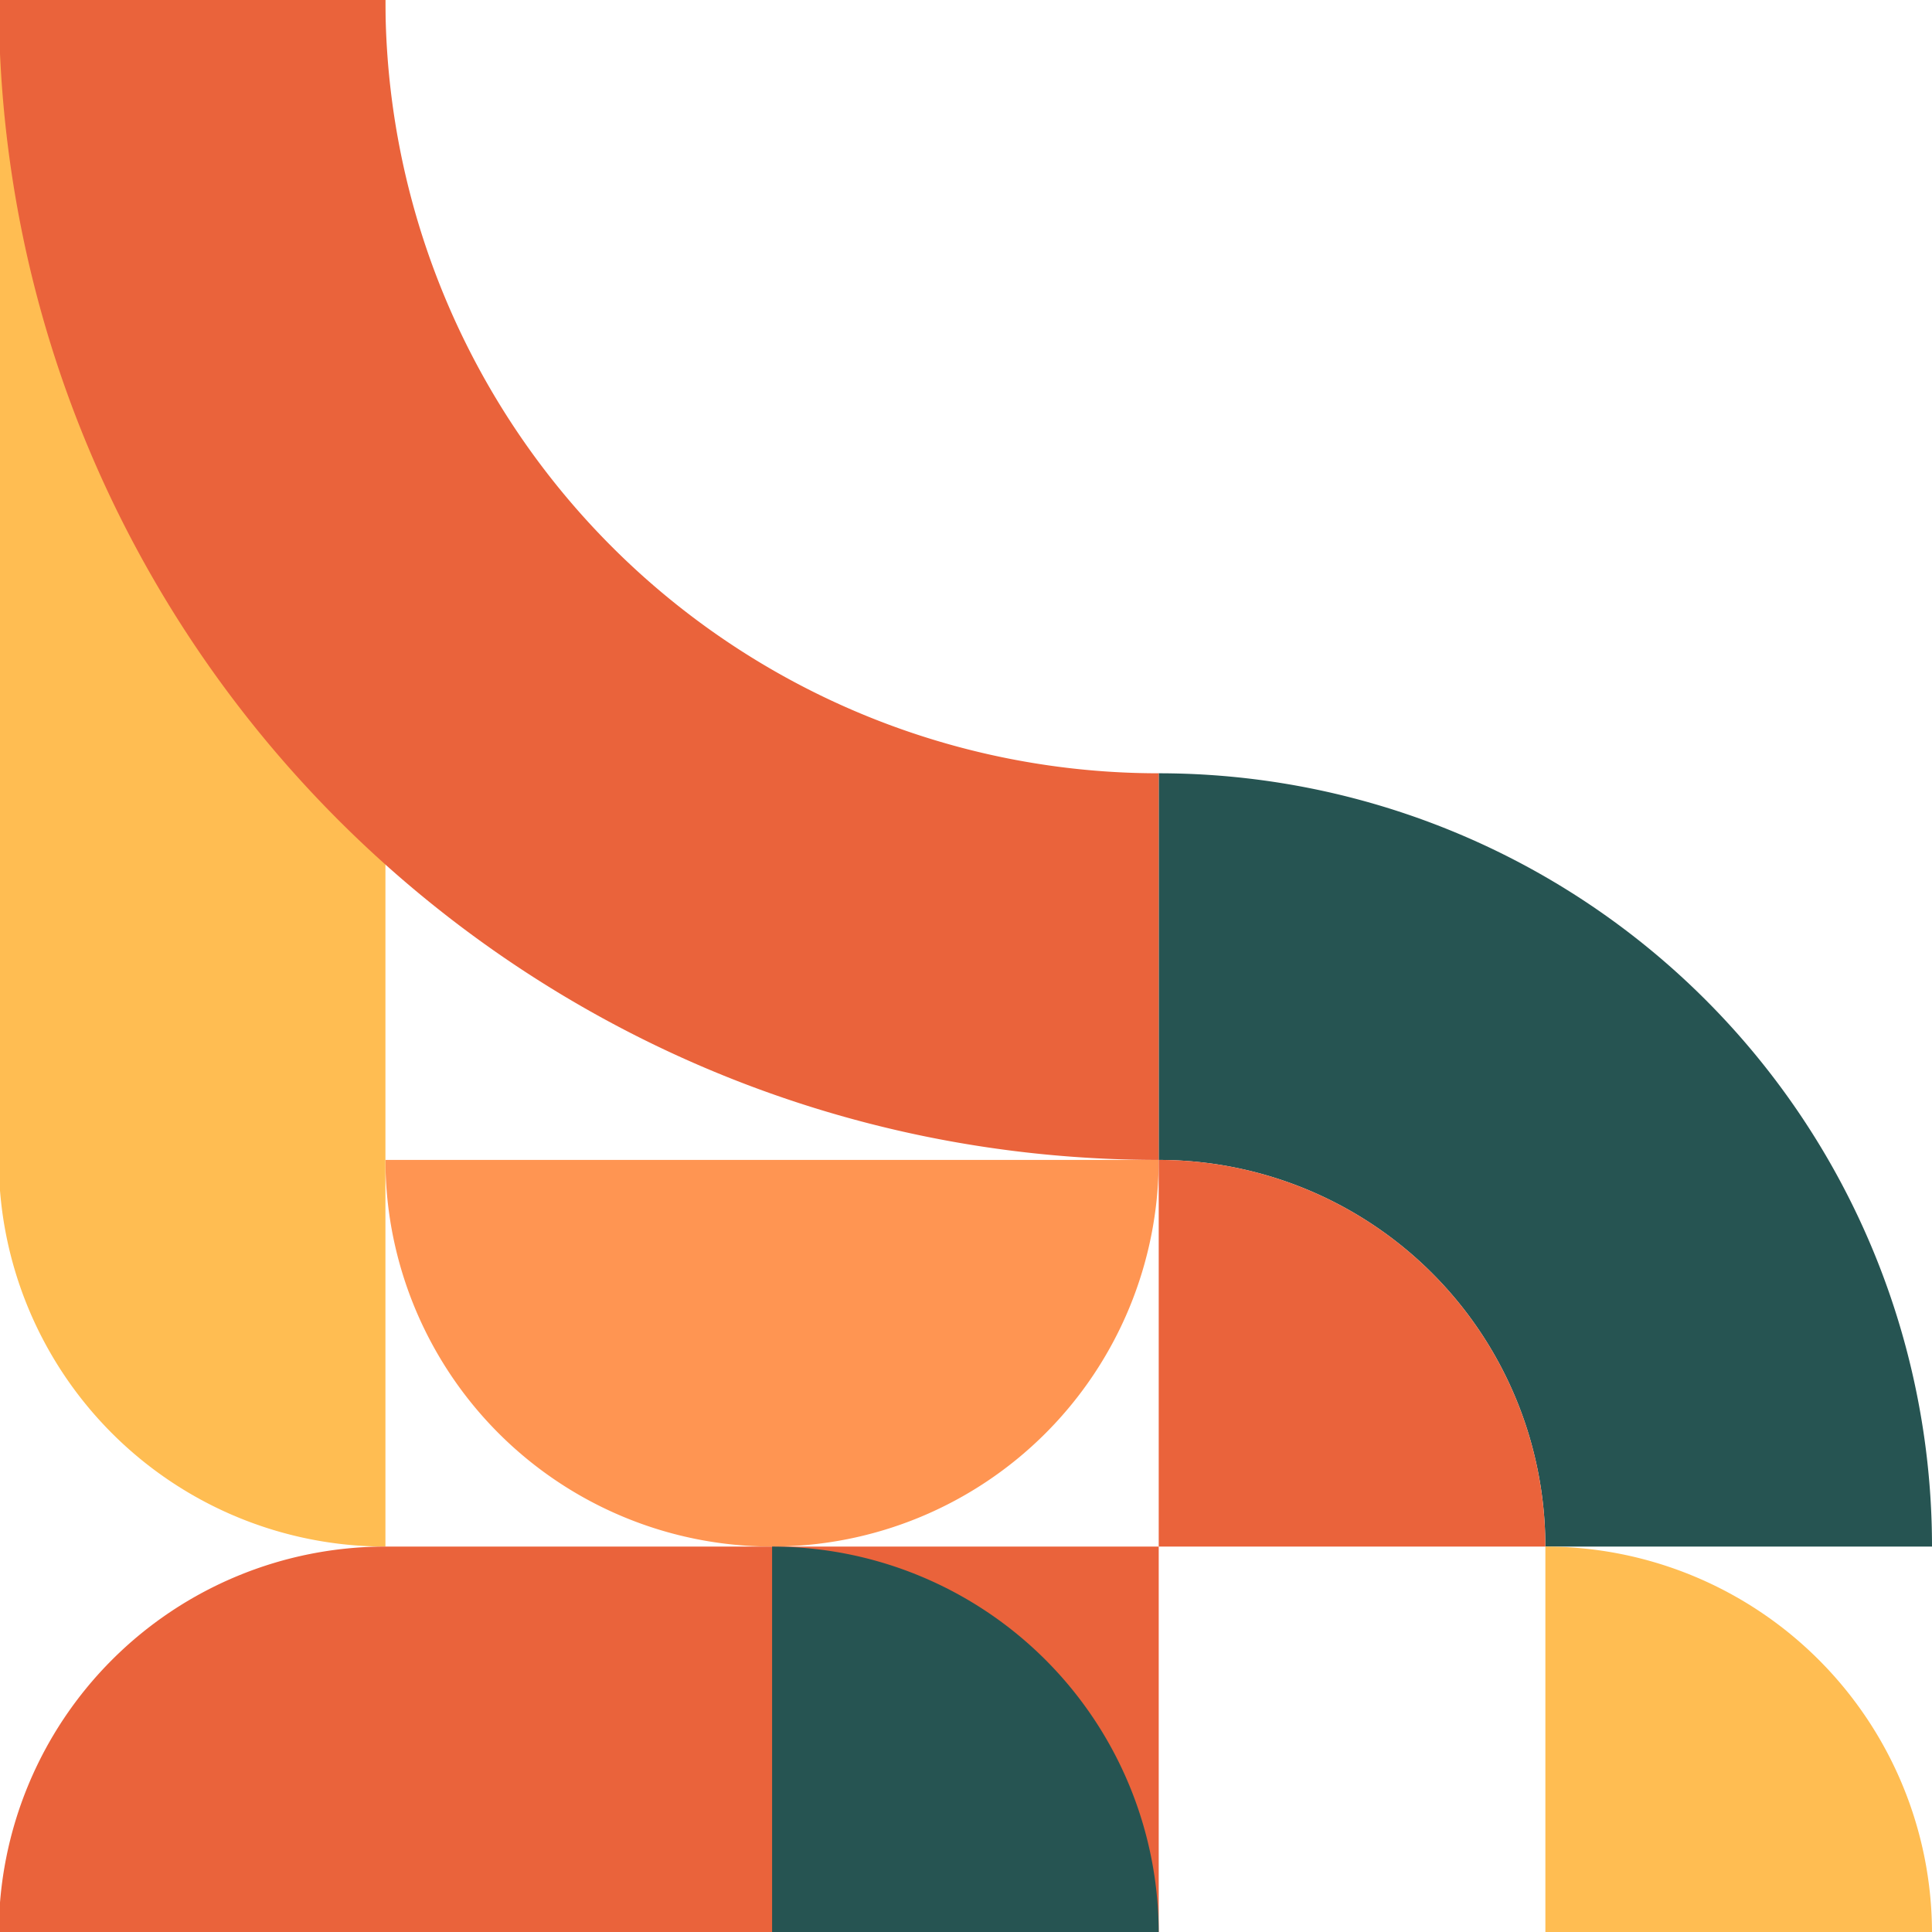 <?xml version="1.0" encoding="UTF-8"?> <svg xmlns="http://www.w3.org/2000/svg" xmlns:xlink="http://www.w3.org/1999/xlink" width="328" height="328" viewBox="0 0 328 328"><defs><clipPath id="clip-path"><rect id="Rectángulo_111" data-name="Rectángulo 111" width="328" height="328" transform="translate(0.206 0)" fill="none"></rect></clipPath></defs><g id="Grupo_1743" data-name="Grupo 1743" transform="translate(-0.206)"><g id="Grupo_1731" data-name="Grupo 1731" transform="translate(0 0)" clip-path="url(#clip-path)"><path id="Trazado_110" data-name="Trazado 110" d="M100,300H231.282a65.639,65.639,0,0,1-65.639,65.639h0A65.641,65.641,0,0,1,100,300Z" transform="translate(-34.359 -103.076)" fill="#ff9552"></path><path id="Trazado_111" data-name="Trazado 111" d="M0,0H65.641V262.565A65.641,65.641,0,0,1,0,196.924Z" transform="translate(0 0)" fill="#ffbd52"></path><path id="Trazado_112" data-name="Trazado 112" d="M196.924,400v65.641H0A65.641,65.641,0,0,1,65.641,400Z" transform="translate(0 -137.435)" fill="#ea633b"></path><path id="Trazado_113" data-name="Trazado 113" d="M431.282,331.282A131.282,131.282,0,0,0,300,200v65.641a65.641,65.641,0,0,1,65.641,65.641Z" transform="translate(-103.076 -68.718)" fill="#265452"></path><path id="Trazado_114" data-name="Trazado 114" d="M365.641,365.641h0A65.641,65.641,0,0,0,300,300v65.641Z" transform="translate(-103.076 -103.076)" fill="#ea633b"></path><path id="Trazado_115" data-name="Trazado 115" d="M200.006,465.643h65.637a65.637,65.637,0,0,0-65.637-65.637Z" transform="translate(-68.72 -137.437)" fill="#265452"></path><path id="Trazado_116" data-name="Trazado 116" d="M400.006,465.637h65.637A65.637,65.637,0,0,0,400.006,400Z" transform="translate(-137.437 -137.435)" fill="#ffbd52"></path><path id="Trazado_117" data-name="Trazado 117" d="M196.924,131.282h0A131.282,131.282,0,0,1,65.641,0H0C0,108.758,88.166,196.923,196.924,196.923Z" transform="translate(0 0)" fill="#ea633b"></path></g></g></svg> 